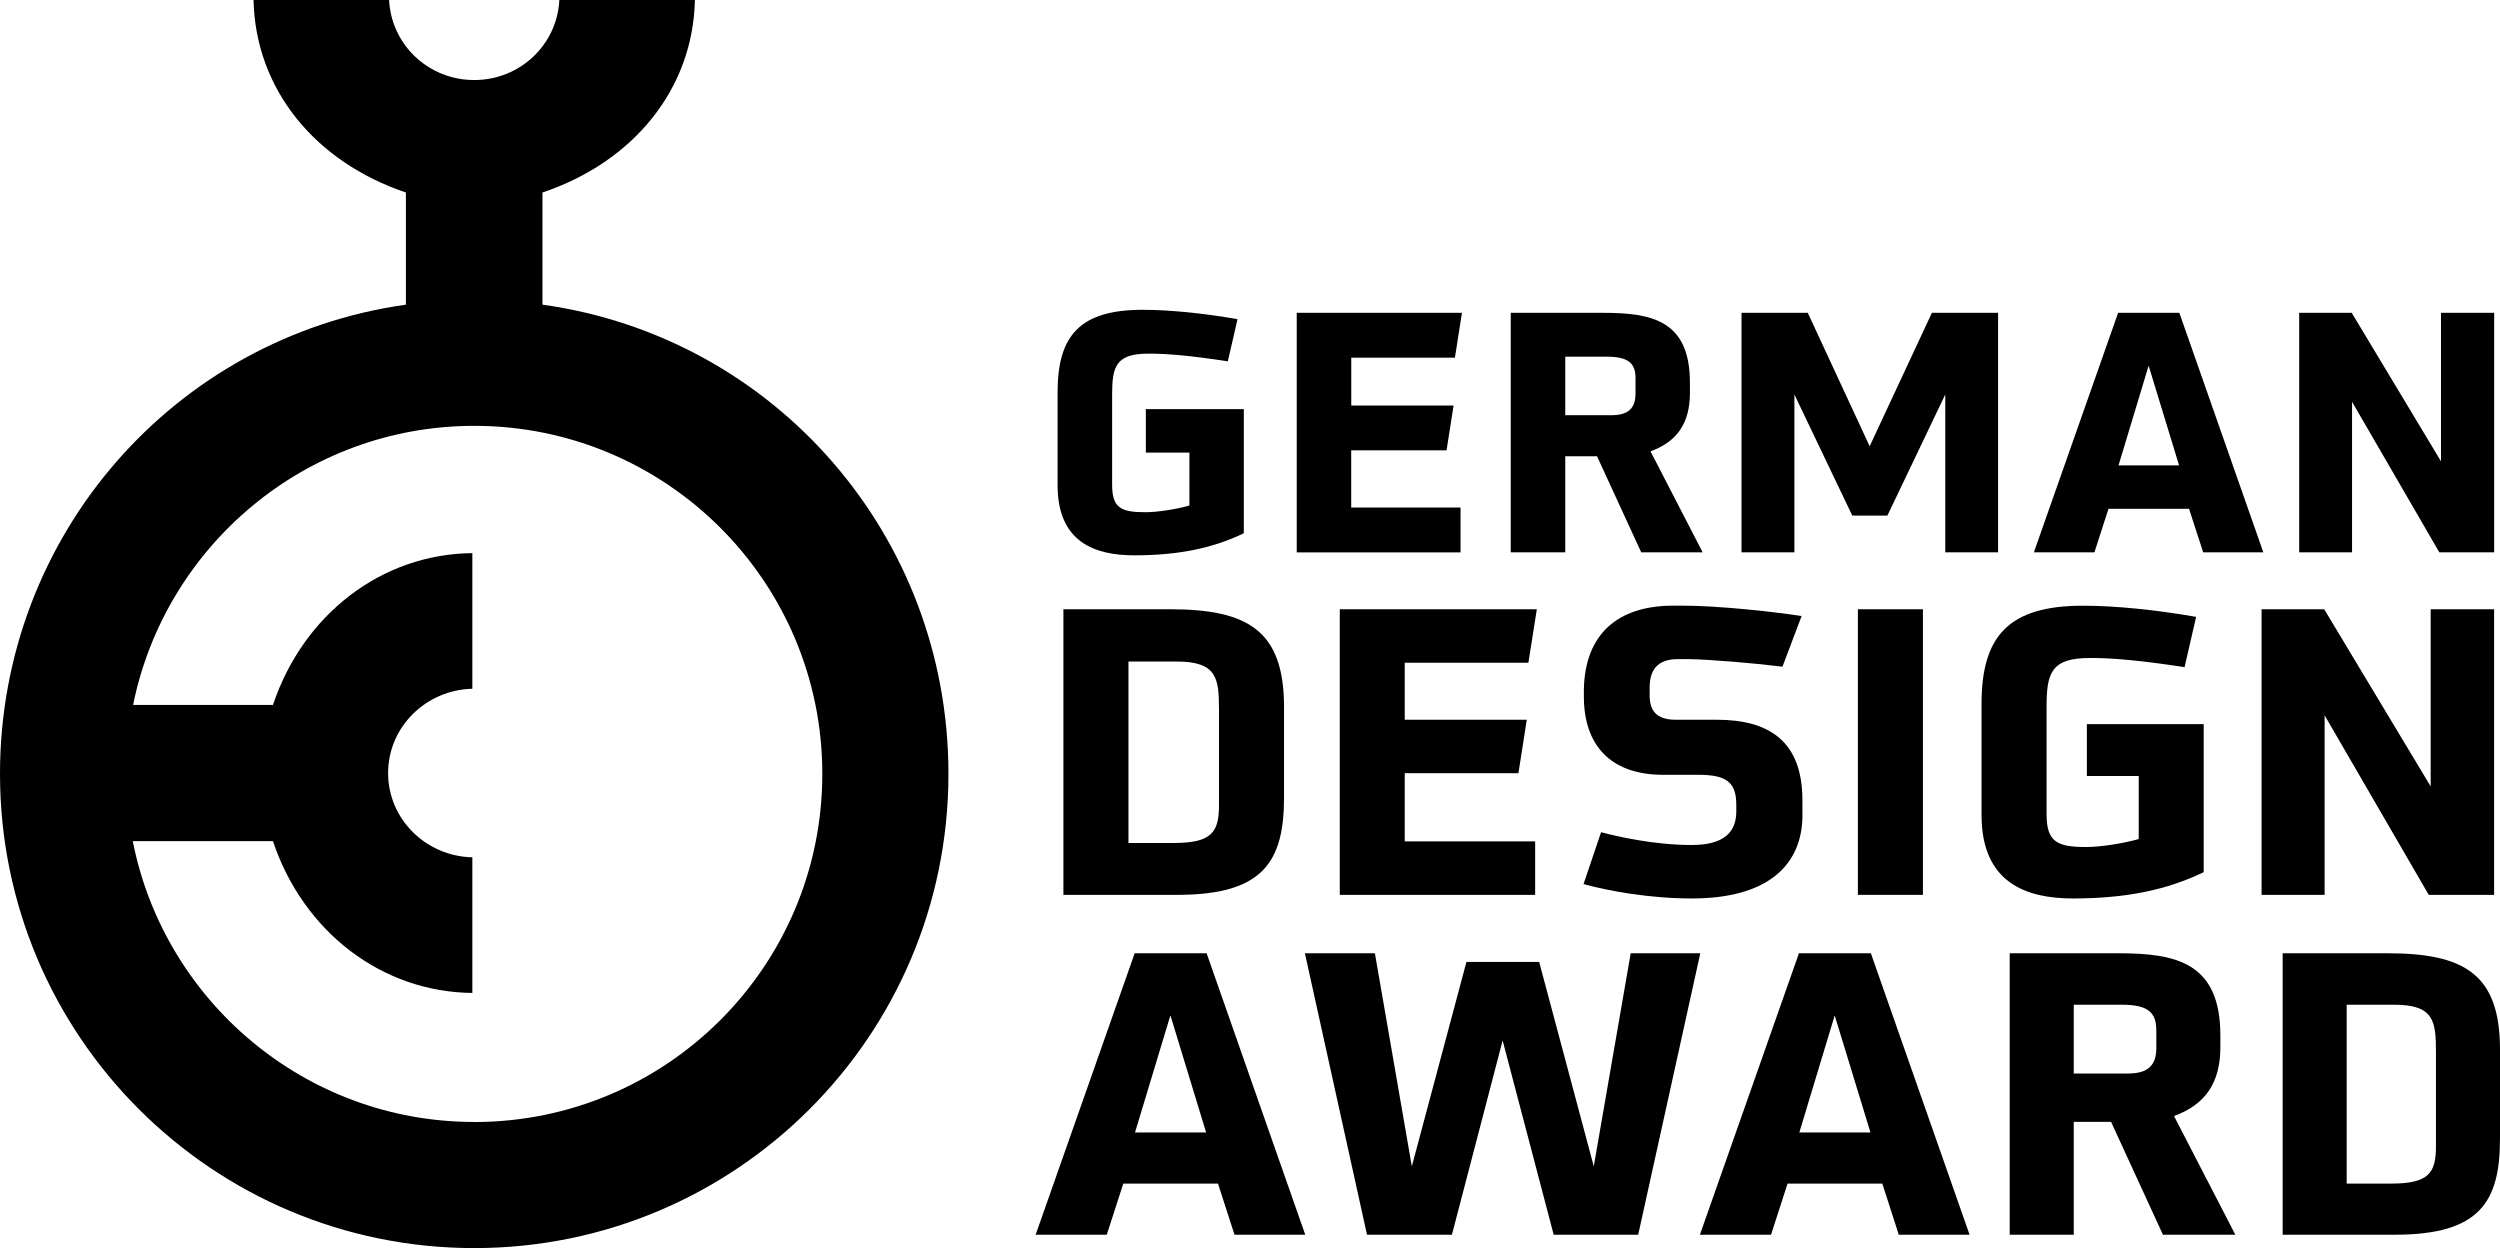 <?xml version="1.0" encoding="utf-8"?>
<svg xmlns="http://www.w3.org/2000/svg" id="Typo" viewBox="0 0 373.61 186.52">
  <g>
    <path d="m177.74,67.64h-6.5v-6.5h14.64v18.55c-4.55,2.2-9.65,3.3-16.39,3.3-5.85,0-11.44-1.95-11.44-10.45v-13.95c0-8.44,3.35-12.29,12.7-12.29,4,0,9.05.5,14.19,1.4l-1.45,6.3c-5.54-.85-8.99-1.15-11.84-1.15-4.9,0-5.45,1.9-5.45,6.15v13.45c0,3.5,1.35,4.1,5,4.1,1.75,0,4.65-.45,6.55-1v-7.9Z"/>
    <path d="m193.79,82.54v-35.79h24.69l-1.05,6.7h-15.49v7.15h15.29l-1.05,6.7h-14.25v8.55h16.34v6.7h-24.49Z"/>
    <path d="m245.27,82.54l-6.6-14.35h-4.75v14.35h-8.15v-35.79h13.79c7.35,0,12.99,1.15,12.99,10.45v1.5c0,4.5-1.89,7.3-5.89,8.75l7.79,15.09h-9.2Zm-.85-26.04c0-2.2-1.05-3.2-4.35-3.2h-6.15v8.75h6.9c2.54,0,3.6-1.05,3.6-3.25v-2.3Z"/>
    <path d="m290.71,82.54v-23.59l-8.65,18.1h-5.25l-8.65-18.1v23.59h-7.9v-35.79h9.9l9.25,19.94,9.3-19.94h9.89v35.79h-7.89Z"/>
    <path d="m329.25,82.54l-2.11-6.5h-12.04l-2.1,6.5h-9.05l12.59-35.79h9.15l12.55,35.79h-9Zm-8.15-27.89l-4.5,14.9h9.05l-4.55-14.9Z"/>
    <path d="m364.54,82.54l-13.04-22.49v22.49h-7.9v-35.79h7.85l13.34,22.19v-22.19h7.95v35.79h-8.2Z"/>
  </g>
  <g>
    <path d="m158.92,133.73v-42.68h15.92c11.62,0,17.05,3.16,17.05,14.6v13.47c0,9.54-2.98,14.61-15.92,14.61h-17.05Zm23.25-27.6c0-4.71-.24-7.27-6.32-7.27h-7.21v27.12h6.74c5.72,0,6.79-1.61,6.79-5.66v-14.19Z"/>
    <path d="m200.22,133.73v-42.68h29.45l-1.26,7.99h-18.48v8.52h18.24l-1.25,7.99h-16.99v10.19h19.49v7.99h-29.21Z"/>
    <path d="m269.37,121.75c0,7.69-5.37,12.52-16.51,12.52-6.38,0-12.52-1.13-16.21-2.15l2.62-7.75c2.68.71,8.11,1.91,13.53,1.91,4.83,0,6.68-1.91,6.68-5.01v-1.01c0-3.46-1.61-4.47-5.67-4.47h-5.25c-7.99,0-11.86-4.54-11.86-11.69v-1.13c.18-8.16,5.01-12.46,13.35-12.46h1.43c5.42,0,13.89.95,17.76,1.55l-2.86,7.57c-4.41-.54-10.73-1.07-14.01-1.13h-1.61c-3.16,0-4.23,1.73-4.23,4.23v1.19c0,2.15.89,3.64,3.87,3.64h6.14c7.87,0,12.82,3.22,12.82,12.04v2.15Z"/>
    <path d="m277.65,133.73v-42.68h9.72v42.68h-9.72Z"/>
    <path d="m319.62,115.97h-7.75v-7.75h17.46v22.12c-5.42,2.62-11.5,3.93-19.55,3.93-6.97,0-13.65-2.33-13.65-12.46v-16.63c0-10.07,4-14.66,15.14-14.66,4.77,0,10.79.59,16.93,1.67l-1.73,7.51c-6.62-1.01-10.73-1.37-14.12-1.37-5.84,0-6.5,2.26-6.5,7.33v16.03c0,4.17,1.61,4.89,5.96,4.89,2.09,0,5.55-.54,7.81-1.19v-9.42Z"/>
    <path d="m362.96,133.73l-15.56-26.83v26.83h-9.42v-42.68h9.36l15.91,26.47v-26.47h9.48v42.68h-9.78Z"/>
  </g>
  <g>
    <path d="m184.49,184.52l-2.47-7.64h-14.15l-2.47,7.64h-10.63l14.8-42.06h10.75l14.74,42.06h-10.57Zm-9.58-32.78l-5.29,17.5h10.63l-5.34-17.5Z"/>
    <path d="m232.19,184.52l-7.63-29.02-7.58,29.02h-12.69l-9.28-42.06h10.46l5.52,31.84,8.16-30.54h10.87l8.16,30.54,5.52-31.84h10.4l-9.28,42.06h-12.63Z"/>
    <path d="m283.76,184.52l-2.46-7.64h-14.16l-2.47,7.64h-10.63l14.8-42.06h10.75l14.75,42.06h-10.58Zm-9.57-32.78l-5.29,17.5h10.63l-5.35-17.5Z"/>
    <path d="m323.24,184.52l-7.75-16.86h-5.58v16.86h-9.57v-42.06h16.21c8.63,0,15.27,1.35,15.27,12.28v1.77c0,5.28-2.23,8.57-6.93,10.27l9.17,17.74h-10.81Zm-1-30.61c0-2.58-1.23-3.76-5.11-3.76h-7.22v10.28h8.11c2.99,0,4.23-1.23,4.23-3.81v-2.7Z"/>
    <path d="m341.13,184.52v-42.06h15.68c11.46,0,16.8,3.11,16.8,14.39v13.28c0,9.4-2.94,14.39-15.69,14.39h-16.8Zm22.91-27.2c0-4.64-.23-7.17-6.23-7.17h-7.11v26.73h6.64c5.64,0,6.7-1.59,6.7-5.58v-13.98Z"/>
  </g>
  <path d="m81.07,45.53v-16.76c13.61-4.58,22.5-15.47,22.78-28.77h-20.26c-.33,6.72-5.91,11.96-12.72,11.96s-12.39-5.24-12.72-11.96h-20.26c.28,13.3,9.17,24.19,22.77,28.77v16.76C26.09,50.38,0,80,0,115.65c0,39.14,31.73,70.87,70.87,70.87s70.87-31.73,70.87-70.87c0-35.66-26-65.27-60.66-70.12Zm-10.2,122.14c-25.27,0-46.33-18.08-51.03-41.97h20.95c4.55,13.59,16.3,22.56,29.8,22.69v-20.27c-6.89-.15-12.59-5.66-12.59-12.59s5.7-12.44,12.59-12.6v-20.27c-13.5.13-25.25,9.1-29.8,22.69h-20.9c4.8-23.77,25.8-41.71,50.98-41.71,28.73,0,52.02,23.29,52.02,52.02s-23.29,52.02-52.02,52.02Z"/>
</svg>